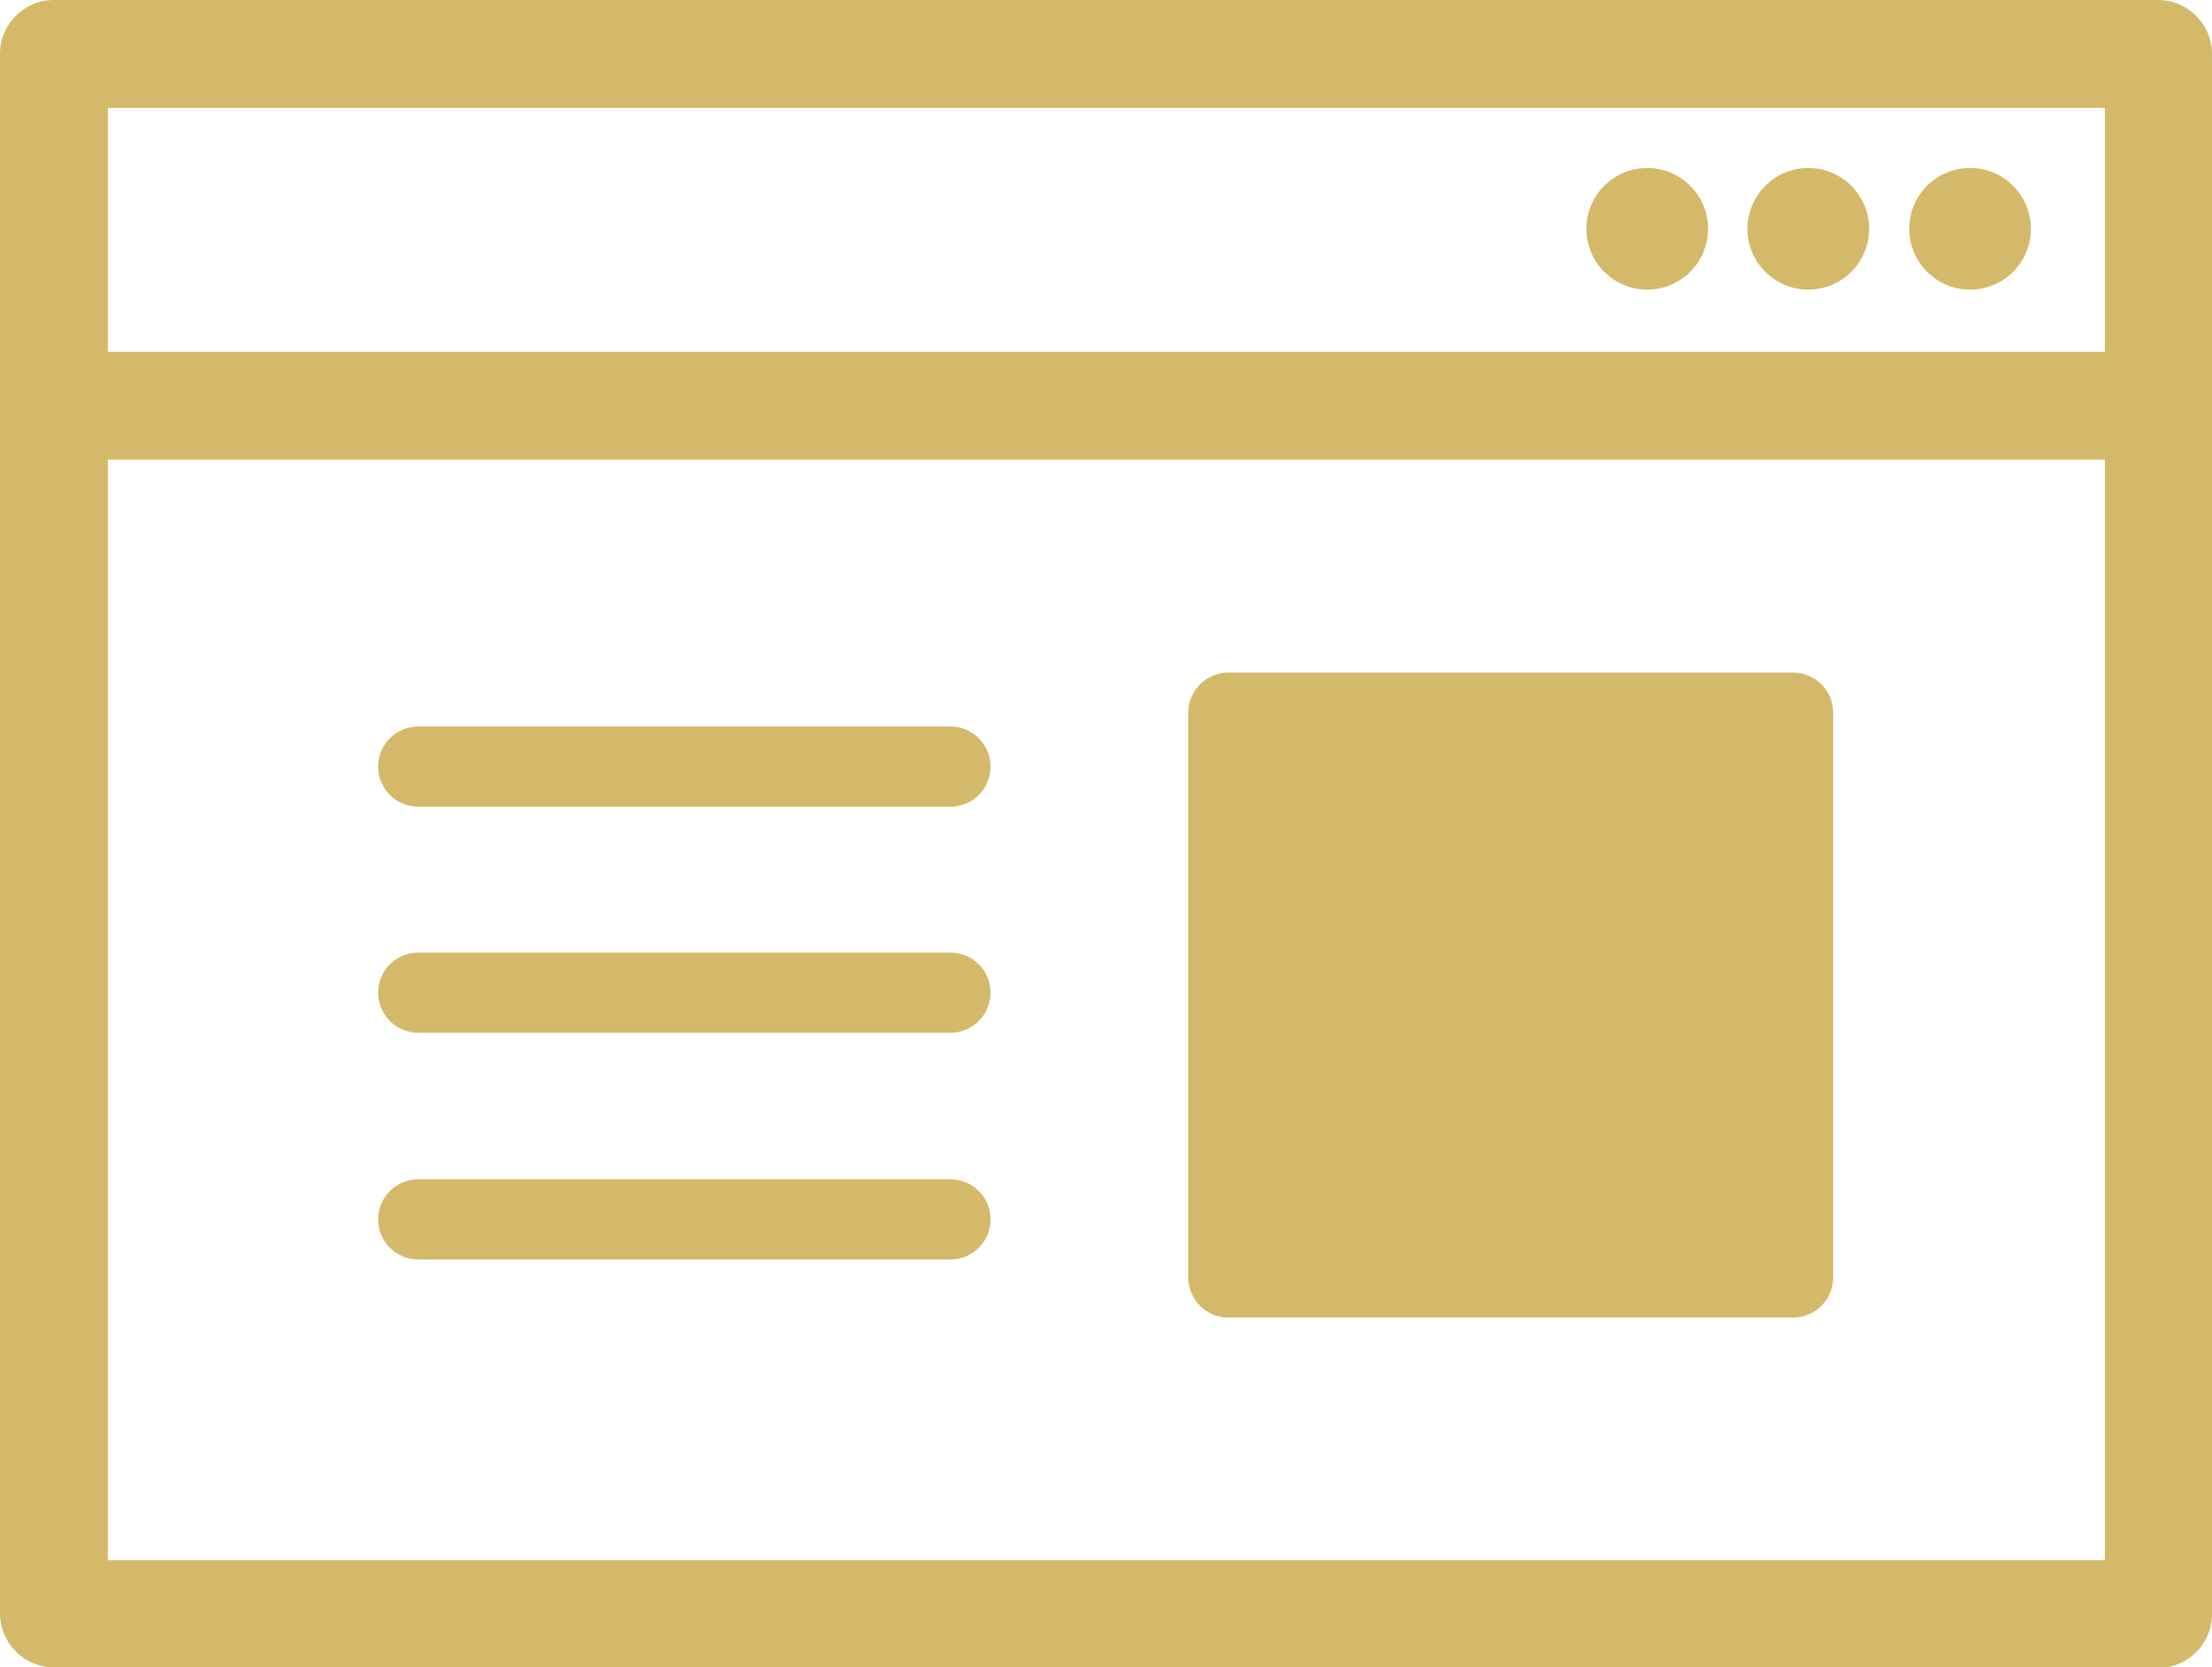 <?xml version="1.0" encoding="UTF-8"?>
<svg id="_レイヤー_1" data-name="レイヤー 1" xmlns="http://www.w3.org/2000/svg" width="32" height="24.12" viewBox="0 0 32 24.12">
  <defs>
    <style>
      .cls-1 {
        fill: #d4b96a;
      }
    </style>
  </defs>
  <path class="cls-1" d="M31.22,24.12H.78c-.43,0-.78-.35-.78-.78V.78c0-.43.35-.78.78-.78h30.44c.43,0,.78.35.78.78v22.57c0,.43-.35.78-.78.78ZM1.56,22.57h28.89V1.56H1.56v21.01Z"/>
  <rect class="cls-1" x=".69" y="5.09" width="30.76" height="1.56"/>
  <circle class="cls-1" cx="28.5" cy="3.31" r=".88"/>
  <circle class="cls-1" cx="26.16" cy="3.31" r=".88"/>
  <circle class="cls-1" cx="23.83" cy="3.31" r=".88"/>
  <g>
    <rect class="cls-1" x="17.77" y="10.31" width="8.17" height="8.17"/>
    <path class="cls-1" d="M25.94,19.06h-8.17c-.32,0-.58-.26-.58-.58v-8.17c0-.32.26-.58.58-.58h8.17c.32,0,.58.26.58.58v8.17c0,.32-.26.58-.58.58ZM18.36,17.9h7v-7h-7v7Z"/>
  </g>
  <path class="cls-1" d="M13.75,11.67h-7.7c-.32,0-.58-.26-.58-.58s.26-.58.58-.58h7.7c.32,0,.58.26.58.58s-.26.58-.58.58Z"/>
  <path class="cls-1" d="M13.75,14.94h-7.7c-.32,0-.58-.26-.58-.58s.26-.58.58-.58h7.7c.32,0,.58.26.58.58s-.26.58-.58.58Z"/>
  <path class="cls-1" d="M13.75,18.22h-7.7c-.32,0-.58-.26-.58-.58s.26-.58.58-.58h7.7c.32,0,.58.26.58.58s-.26.58-.58.58Z"/>
</svg>